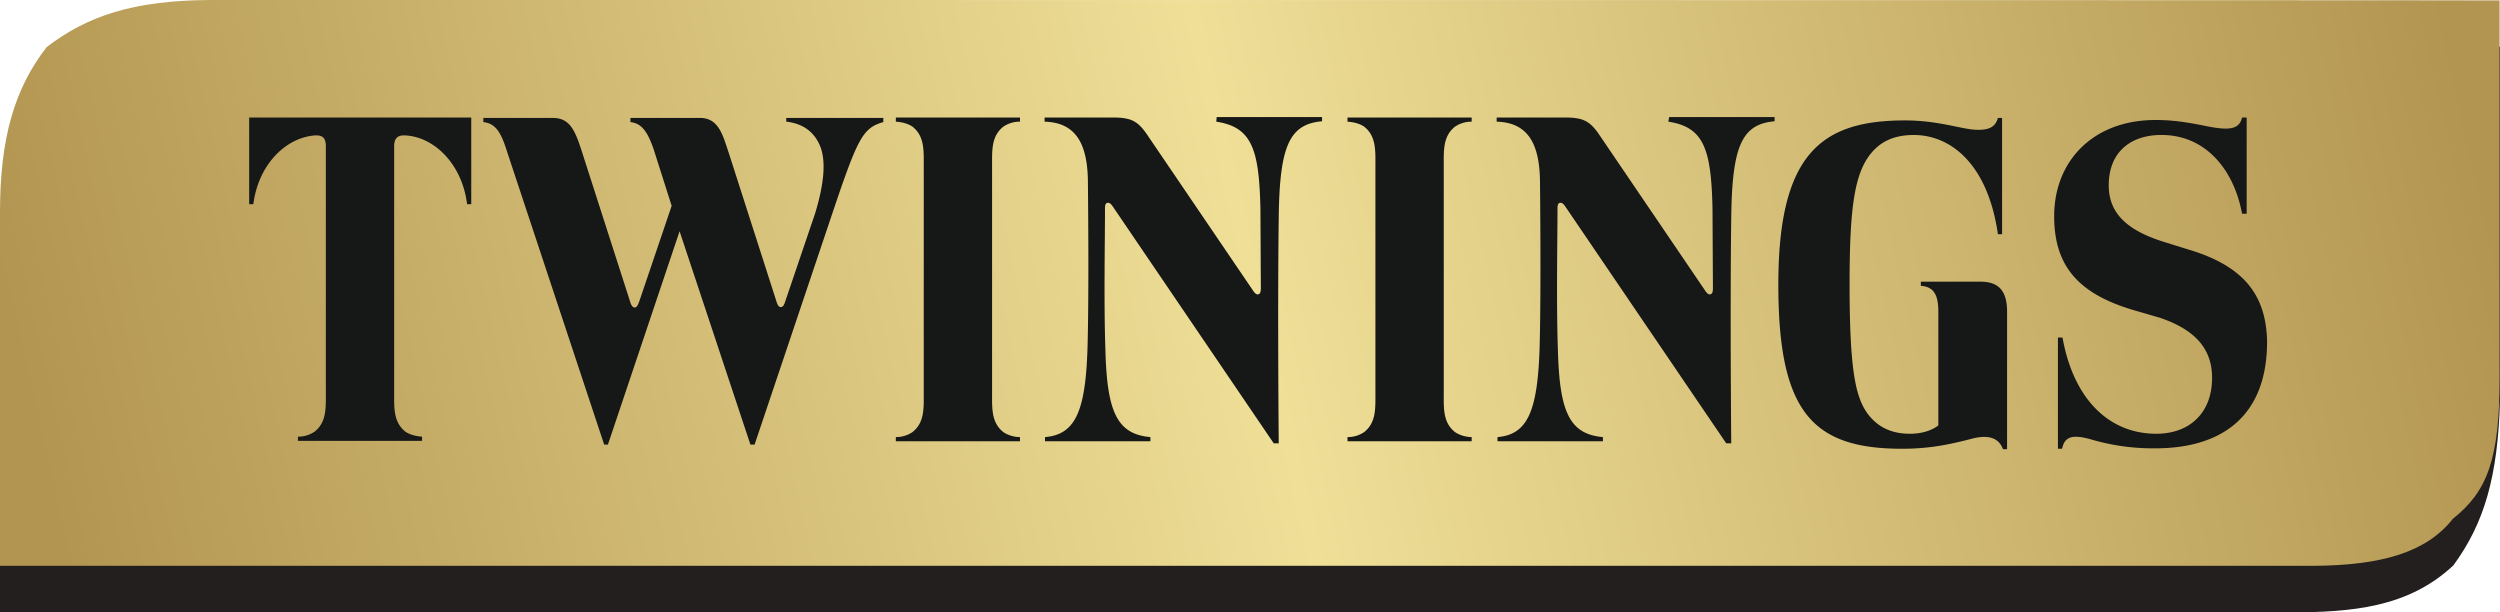 <svg xmlns="http://www.w3.org/2000/svg" fill="none" viewBox="0 0 600 147"><path fill="#231F1F" d="M549.5 147c14.9-.1 28.4-1.1 39.3-11.3 7.5-10.2 10.7-21.5 11.2-39.6V11.2H50.5C32 11.3 21 15 11.2 22.5 3.6 32.3 0 44.1 0 62.1V147h549.5Z"/><path fill="url(#a)" d="M50.5 0C32 .1 21 3.8 11.2 11.3 3.6 21.1 0 32.9 0 50.9v84.9h555.1c16.5-.1 27.2-3.2 33.6-11.3 8.3-6.6 11.2-14.3 11.2-33.9V.1C600 0 50.5 0 50.5 0Z"/><path fill="#161717" d="M59.8 49h1c1.2-9.5 7.8-16 14.8-16.5 1.8-.1 2.6.6 2.6 2.6v59.1c0 3.7.2 7.1-2.7 9.4a7 7 0 0 1-4 1.2v1h29.8v-1c-1.5-.1-3-.5-4-1.2-2.9-2.3-2.7-5.7-2.7-9.4V35.1c0-2 .9-2.7 2.7-2.6 7 .4 13.6 6.9 14.8 16.5h1V28.2H59.8V49Zm128.9-19.8c3.7.4 6.6 2.2 8.1 5.8 1.5 3.6 1 9.1-1.2 16.3l-7.1 20.9c-.3 1-.6 1.5-1.1 1.5-.5 0-.8-.5-1.1-1.5L175 37c-1.5-4.4-2.4-8.8-7.2-8.7h-16.5v1c2.5.3 4 1.9 5.6 6.6l4.3 13.5-7.8 23c-.4 1-.6 1.4-1.1 1.4-.5 0-.9-.7-1.1-1.5l-10.9-33.9c-2.1-6.6-3.1-10.1-7.7-10.1H116v1c2.7.3 4.1 2.1 5.5 6.5l23.5 70.9h.9l17.2-51.2 17 51.2h1l18.8-55.9c6-17.8 7.2-20.1 12.1-21.5v-1h-23.3v.9Zm26.3 0c1.5.1 3 .5 4 1.2 2.9 2.3 2.7 5.7 2.7 9.4v54.5c0 3.7.2 7.1-2.7 9.4a7 7 0 0 1-4 1.2v1h29.8v-1c-1.5 0-3-.5-4-1.2-2.9-2.3-2.7-5.7-2.7-9.4V39.8c0-3.7-.2-7.1 2.7-9.4a7 7 0 0 1 4-1.2v-1H215v1Zm185.4 0c8.5 1.3 10.3 6.5 10.6 20.9l.1 18.9c0 1-.1 1.4-.5 1.6-.5.2-.9-.1-1.6-1.2l-25-36.8c-2.4-3.6-4-4.4-8.5-4.4h-16.3v1c7.3.2 10.4 5 10.4 14.8 0 0 .3 25.7-.1 39.7-.5 14.8-2.8 20.6-10.1 21.2v1h25.3v-1c-8.1-.7-10.4-6.2-10.8-20.8-.4-11.5-.1-26.5-.1-34.1 0-.9.2-1.2.5-1.3.4-.1.8 0 1.4.9l38.6 56.8h1.2s-.3-32 0-54.2c.2-17.3 2.6-22.4 10.4-23.1v-1h-25.3l-.2 1.1Zm-108.5 0c8.5 1.3 10.3 6.5 10.6 20.9l.1 18.9c0 1-.1 1.4-.5 1.6-.5.2-.9-.1-1.6-1.2l-25-36.8c-2.4-3.6-4-4.4-8.5-4.4h-16.3v1c7.3.2 10.4 5 10.4 14.8 0 0 .3 25.7-.1 39.7-.5 14.8-2.8 20.6-10.2 21.2v1h25.3v-1c-8.1-.7-10.4-6.2-10.8-20.8-.4-11.5-.1-26.5-.1-34.1 0-.9.2-1.2.5-1.3.4-.1.8 0 1.4.9l38.6 56.8h1.2s-.3-32 0-54.2c.2-17.3 2.6-22.4 10.4-23.1v-1H292l-.1 1.1Zm31.5 0c1.5.1 3 .5 4 1.2 2.9 2.3 2.7 5.7 2.7 9.4v54.5c0 3.7.2 7.1-2.7 9.4a7 7 0 0 1-4 1.2v1h29.8v-1c-1.4 0-3-.5-4-1.2-2.9-2.3-2.7-5.7-2.7-9.4V39.8c0-3.7-.2-7.1 2.7-9.4a7 7 0 0 1 4-1.2v-1h-29.8v1Zm151.9 38.4H461v1c2.9.2 4.2 1.9 4.2 6.1v27.4c-1.7 1.3-4.1 2-6.8 2-4.2 0-7.7-1.4-10.3-5-2.8-4-4.2-10.5-4.2-30.9 0-17 1-25.4 4.4-30.4 2.6-3.8 6.2-5.4 11-5.4 9 0 17.8 7.1 20.2 23.8h1V28.3h-1c-.6 2.1-2 3.1-5.9 2.8-3.4-.3-8.8-2.2-16.4-2.2-20 0-30.4 7.9-30.4 39.4 0 30.5 8.1 39.4 29.7 39.4 6.6 0 11.3-1 16.7-2.4 3.4-.9 6.4-.6 7.5 2.5h1V74.5c-.1-4.7-2-6.9-6.4-6.9Zm50.3-7.6-5.8-1.8c-8.9-2.7-13.6-6.7-13.7-13.5-.1-7.9 4.9-12.1 12.1-12.3 10.9-.3 17.9 8.1 19.9 18.9h1.1V28.2h-1.1c-.7 3-3.3 3.2-9.4 1.9-4.1-.8-7.3-1.3-11.4-1.3-14.8 0-24.3 9.7-24.3 23.1 0 12.5 6.4 19 20 22.8l5.5 1.6c8.1 2.8 12.4 7.2 12.4 14.4 0 8.3-5.3 13.4-13.4 13.4-11.5 0-19.9-8.5-22.5-23.1h-1.1v26.7h1c.6-3 2.6-3.5 7.1-2.2a52.3 52.3 0 0 0 14.6 2.1c17.1.2 27.5-8.1 27.5-25.6-.2-11-5.4-18-18.5-22Z"/><defs><linearGradient id="a" x1="600.8" x2="28.2" y1="64.4" y2="193.2" gradientUnits="userSpaceOnUse"><stop stop-color="#B29550"/><stop offset=".5" stop-color="#EFDF97"/><stop offset="1" stop-color="#B29550"/></linearGradient></defs></svg>